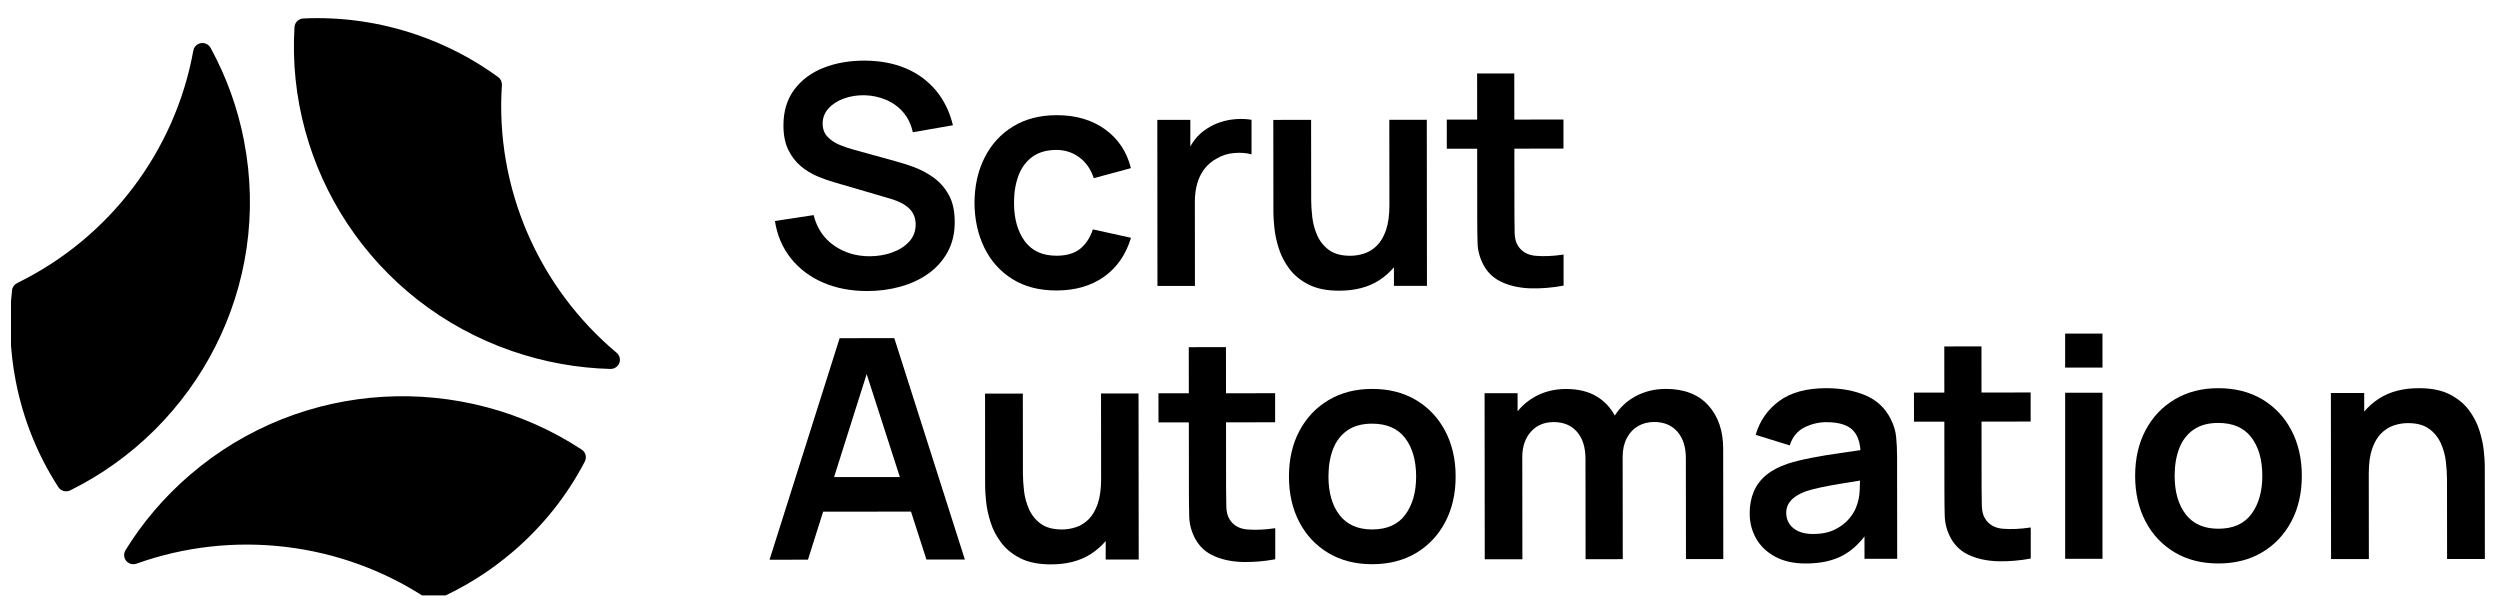 <svg width="161" height="39" viewBox="0 0 161 39" fill="none" xmlns="http://www.w3.org/2000/svg">
<g clip-path="url(#clip0_6_806)">
<path d="M33 22.619C23.935 19.497 18.41 10.81 18.965 1.746C18.985 1.442 19.229 1.202 19.535 1.189C21.958 1.077 24.44 1.413 26.869 2.248C28.786 2.908 30.535 3.834 32.086 4.968C32.249 5.087 32.334 5.283 32.322 5.482C31.881 12.086 34.673 18.5 39.714 22.721C39.866 22.848 39.944 23.042 39.919 23.237V23.245C39.879 23.548 39.614 23.768 39.306 23.76C37.21 23.705 35.088 23.335 33 22.616V22.619ZM15.718 9.076C15.301 6.922 14.564 4.913 13.563 3.084C13.416 2.816 13.092 2.699 12.807 2.816L12.799 2.818C12.615 2.895 12.486 3.058 12.451 3.253C11.288 9.698 7.086 15.305 1.107 18.227C0.926 18.316 0.799 18.487 0.776 18.687C0.562 20.589 0.629 22.555 1.012 24.532C1.497 27.039 2.446 29.341 3.754 31.367C3.919 31.624 4.251 31.714 4.526 31.579C12.71 27.523 17.527 18.431 15.716 9.076H15.718ZM12.233 30.582C10.562 32.017 9.178 33.657 8.083 35.43C7.922 35.691 7.982 36.028 8.226 36.214L8.233 36.219C8.391 36.34 8.598 36.368 8.786 36.302C14.99 34.079 21.983 34.888 27.523 38.567C27.69 38.679 27.903 38.703 28.089 38.622C29.855 37.856 31.537 36.815 33.07 35.497C35.014 33.827 36.549 31.86 37.663 29.722C37.803 29.451 37.717 29.121 37.46 28.953C29.831 23.944 19.489 24.349 12.233 30.582Z" fill="black"/>
<path d="M57.448 16.264C56.995 16.423 56.513 16.502 56.001 16.503C55.137 16.503 54.373 16.273 53.711 15.812C53.049 15.35 52.612 14.697 52.397 13.853L49.904 14.232C50.051 15.164 50.396 15.966 50.938 16.643C51.48 17.319 52.173 17.838 53.014 18.201C53.856 18.563 54.803 18.744 55.854 18.743C56.592 18.743 57.299 18.649 57.974 18.463C58.648 18.278 59.249 18 59.773 17.629C60.298 17.26 60.715 16.795 61.023 16.236C61.331 15.678 61.486 15.029 61.484 14.289C61.484 13.577 61.352 12.989 61.089 12.527C60.825 12.064 60.491 11.692 60.085 11.409C59.679 11.125 59.256 10.904 58.817 10.746C58.378 10.588 57.982 10.462 57.629 10.371L55.055 9.66C54.729 9.574 54.408 9.467 54.092 9.339C53.776 9.21 53.511 9.036 53.299 8.814C53.086 8.593 52.98 8.308 52.978 7.958C52.978 7.589 53.102 7.265 53.352 6.987C53.601 6.709 53.93 6.496 54.339 6.348C54.747 6.198 55.192 6.128 55.67 6.133C56.162 6.146 56.626 6.244 57.062 6.429C57.498 6.613 57.868 6.882 58.17 7.234C58.472 7.587 58.677 8.015 58.785 8.516L61.369 8.067C61.156 7.19 60.789 6.44 60.269 5.82C59.749 5.201 59.104 4.727 58.332 4.401C57.56 4.074 56.681 3.91 55.697 3.904C54.726 3.899 53.844 4.051 53.049 4.362C52.255 4.673 51.623 5.141 51.155 5.765C50.687 6.389 50.453 7.161 50.454 8.078C50.454 8.705 50.56 9.232 50.769 9.657C50.98 10.083 51.249 10.432 51.578 10.706C51.907 10.98 52.256 11.194 52.626 11.348C52.995 11.503 53.339 11.626 53.658 11.719L57.37 12.805C57.636 12.883 57.87 12.978 58.074 13.085C58.277 13.195 58.443 13.315 58.573 13.447C58.703 13.578 58.801 13.729 58.868 13.898C58.935 14.065 58.969 14.249 58.969 14.447C58.969 14.89 58.828 15.262 58.546 15.566C58.264 15.871 57.897 16.102 57.445 16.261L57.448 16.264Z" fill="black"/>
<path d="M65.198 17.972C65.982 18.463 66.93 18.708 68.041 18.707C69.245 18.707 70.261 18.412 71.093 17.827C71.924 17.241 72.505 16.404 72.837 15.314L70.382 14.772C70.197 15.32 69.92 15.739 69.55 16.031C69.181 16.321 68.678 16.468 68.04 16.468C67.135 16.468 66.454 16.157 65.993 15.53C65.534 14.903 65.303 14.081 65.302 13.064C65.302 12.411 65.397 11.826 65.589 11.311C65.782 10.797 66.08 10.391 66.486 10.098C66.891 9.803 67.407 9.657 68.031 9.655C68.583 9.655 69.075 9.814 69.509 10.134C69.941 10.454 70.252 10.9 70.437 11.475L72.83 10.829C72.569 9.773 72.014 8.94 71.167 8.33C70.318 7.72 69.283 7.415 68.059 7.417C66.968 7.417 66.027 7.662 65.237 8.147C64.445 8.633 63.836 9.301 63.408 10.149C62.98 10.997 62.763 11.97 62.757 13.066C62.764 14.142 62.977 15.105 63.394 15.957C63.811 16.808 64.412 17.479 65.196 17.971L65.198 17.972Z" fill="black"/>
<path d="M76.949 12.974C76.949 12.565 76.998 12.184 77.098 11.83C77.197 11.477 77.352 11.162 77.561 10.884C77.77 10.605 78.04 10.379 78.373 10.2C78.705 10.002 79.08 9.886 79.495 9.853C79.91 9.82 80.278 9.849 80.598 9.941V7.714C80.276 7.661 79.947 7.647 79.608 7.671C79.269 7.694 78.938 7.757 78.616 7.86C78.294 7.963 77.998 8.104 77.733 8.282C77.421 8.475 77.154 8.717 76.931 9.012C76.83 9.144 76.74 9.286 76.657 9.432V7.719L74.531 7.721L74.54 18.416L76.954 18.413L76.949 12.977V12.974Z" fill="black"/>
<path d="M84.275 18.326C84.793 18.589 85.452 18.722 86.25 18.72C87.26 18.72 88.112 18.499 88.803 18.059C89.175 17.822 89.494 17.537 89.77 17.214V18.409L91.896 18.408L91.886 7.713L89.472 7.715L89.478 13.212C89.478 13.858 89.405 14.394 89.26 14.816C89.114 15.239 88.92 15.57 88.677 15.812C88.435 16.053 88.165 16.224 87.865 16.323C87.565 16.422 87.263 16.472 86.957 16.472C86.386 16.472 85.932 16.35 85.596 16.107C85.26 15.863 85.006 15.55 84.836 15.171C84.666 14.792 84.558 14.395 84.511 13.983C84.464 13.571 84.44 13.198 84.44 12.869L84.435 7.72L82.001 7.722L82.007 13.694C82.007 13.951 82.029 14.286 82.073 14.7C82.116 15.112 82.21 15.549 82.358 16.011C82.504 16.473 82.732 16.909 83.038 17.317C83.345 17.727 83.757 18.063 84.276 18.326H84.275Z" fill="black"/>
<path d="M96.775 18.195C97.314 18.429 97.923 18.553 98.606 18.57C99.288 18.585 99.984 18.527 100.695 18.394V16.394C100.022 16.493 99.423 16.521 98.897 16.474C98.372 16.428 97.989 16.207 97.749 15.811C97.622 15.606 97.554 15.342 97.544 15.02C97.534 14.696 97.529 14.32 97.529 13.891L97.525 9.573L100.687 9.57V7.698L97.523 7.701L97.52 4.73L95.126 4.733L95.129 7.703H93.173L93.174 9.577H95.13L95.134 14.03C95.134 14.638 95.141 15.183 95.155 15.665C95.169 16.146 95.299 16.618 95.545 17.08C95.825 17.588 96.234 17.959 96.773 18.192L96.775 18.195Z" fill="black"/>
<path d="M54.072 21.782L49.558 36.046L52.032 36.044L53.009 32.953L58.668 32.947L59.663 36.035L62.137 36.032L57.593 21.776L54.071 21.779L54.072 21.782ZM53.714 30.725L55.813 24.09L57.951 30.721L53.716 30.725H53.714Z" fill="black"/>
<path d="M70.906 25.341L70.912 30.837C70.912 31.484 70.839 32.019 70.694 32.442C70.548 32.864 70.354 33.197 70.112 33.438C69.869 33.679 69.599 33.849 69.299 33.949C68.999 34.048 68.697 34.098 68.392 34.098C67.819 34.098 67.366 33.976 67.03 33.733C66.694 33.489 66.44 33.176 66.272 32.797C66.102 32.418 65.993 32.023 65.947 31.609C65.9 31.197 65.876 30.824 65.876 30.495L65.871 25.346L63.437 25.348L63.442 31.32C63.442 31.577 63.465 31.912 63.508 32.326C63.551 32.738 63.647 33.175 63.794 33.637C63.94 34.099 64.167 34.535 64.474 34.943C64.78 35.353 65.193 35.689 65.712 35.952C66.23 36.215 66.889 36.346 67.686 36.346C68.697 36.346 69.549 36.125 70.24 35.685C70.612 35.448 70.933 35.163 71.207 34.84V36.035L73.333 36.034L73.322 25.339L70.907 25.341H70.906Z" fill="black"/>
<path d="M80.329 34.099C79.803 34.053 79.42 33.832 79.18 33.436C79.054 33.231 78.985 32.967 78.976 32.645C78.966 32.321 78.96 31.945 78.96 31.516L78.956 27.198L82.118 27.195V25.323L78.955 25.326L78.952 22.355L76.557 22.358L76.56 25.328H74.605L74.606 27.202H76.562L76.566 31.655C76.566 32.263 76.573 32.808 76.587 33.289C76.601 33.771 76.73 34.243 76.977 34.705C77.257 35.213 77.665 35.585 78.205 35.817C78.744 36.051 79.355 36.176 80.036 36.192C80.718 36.208 81.415 36.149 82.126 36.017V34.016C81.452 34.115 80.853 34.143 80.328 34.096L80.329 34.099Z" fill="black"/>
<path d="M91.195 25.765C90.389 25.284 89.444 25.044 88.361 25.046C87.303 25.046 86.372 25.285 85.568 25.761C84.764 26.237 84.135 26.898 83.685 27.744C83.234 28.589 83.009 29.573 83.009 30.695C83.009 31.797 83.232 32.773 83.675 33.621C84.118 34.469 84.743 35.133 85.547 35.615C86.353 36.096 87.294 36.335 88.371 36.335C89.448 36.335 90.389 36.093 91.193 35.615C91.998 35.136 92.623 34.472 93.072 33.622C93.519 32.774 93.744 31.795 93.743 30.685C93.743 29.582 93.518 28.607 93.072 27.759C92.626 26.911 92 26.246 91.195 25.765ZM90.503 33.144C90.038 33.777 89.327 34.095 88.37 34.097C87.445 34.097 86.744 33.79 86.269 33.173C85.792 32.556 85.554 31.73 85.553 30.693C85.553 30.02 85.652 29.427 85.851 28.916C86.05 28.404 86.357 28.004 86.772 27.716C87.188 27.428 87.717 27.284 88.363 27.284C89.308 27.284 90.015 27.591 90.488 28.208C90.96 28.825 91.197 29.651 91.199 30.688C91.199 31.691 90.967 32.51 90.503 33.145V33.144Z" fill="black"/>
<path d="M110.017 26.108C109.382 25.4 108.469 25.046 107.278 25.046C106.561 25.046 105.908 25.206 105.323 25.523C104.768 25.823 104.328 26.239 103.992 26.761C103.726 26.266 103.356 25.862 102.874 25.559C102.332 25.22 101.657 25.05 100.853 25.051C100.121 25.051 99.462 25.213 98.874 25.534C98.421 25.782 98.042 26.099 97.733 26.484V25.322L95.607 25.324L95.618 36.019L98.042 36.016L98.035 29.43C98.035 28.763 98.219 28.222 98.587 27.807C98.956 27.391 99.445 27.183 100.057 27.182C100.689 27.182 101.188 27.388 101.554 27.805C101.921 28.22 102.103 28.801 102.105 29.546L102.112 36.013L104.506 36.01L104.499 29.425C104.499 28.957 104.588 28.552 104.767 28.212C104.947 27.872 105.189 27.615 105.494 27.439C105.799 27.264 106.145 27.176 106.531 27.176C107.157 27.176 107.652 27.381 108.018 27.793C108.385 28.206 108.568 28.778 108.569 29.51L108.576 36.006L110.98 36.003L110.973 28.903C110.973 27.748 110.654 26.815 110.017 26.107V26.108Z" fill="black"/>
<path d="M122.112 28.139C122.072 27.747 121.955 27.362 121.762 26.985C121.41 26.28 120.869 25.772 120.14 25.462C119.411 25.152 118.568 24.999 117.61 24.999C116.341 24.999 115.331 25.275 114.583 25.823C113.836 26.373 113.329 27.099 113.064 28.004L115.259 28.684C115.437 28.137 115.754 27.751 116.205 27.525C116.657 27.301 117.127 27.188 117.612 27.188C118.416 27.188 118.989 27.362 119.327 27.71C119.609 28.001 119.771 28.428 119.814 28.988C119.38 29.051 118.955 29.113 118.546 29.172C117.864 29.268 117.233 29.372 116.65 29.486C116.067 29.599 115.561 29.725 115.129 29.863C114.558 30.056 114.092 30.302 113.734 30.602C113.375 30.902 113.11 31.259 112.937 31.673C112.764 32.085 112.678 32.55 112.679 33.065C112.679 33.653 112.818 34.19 113.094 34.678C113.37 35.166 113.779 35.558 114.318 35.85C114.858 36.143 115.515 36.29 116.294 36.289C117.265 36.289 118.074 36.107 118.723 35.746C119.221 35.468 119.67 35.068 120.073 34.547V35.988L122.179 35.987L122.172 29.422C122.172 28.96 122.151 28.532 122.111 28.139H122.112ZM119.553 32.614C119.474 32.859 119.319 33.119 119.09 33.397C118.862 33.675 118.554 33.909 118.168 34.101C117.782 34.293 117.316 34.389 116.771 34.39C116.392 34.39 116.074 34.332 115.818 34.213C115.561 34.094 115.366 33.935 115.234 33.733C115.1 33.532 115.035 33.299 115.033 33.036C115.033 32.805 115.085 32.603 115.188 32.431C115.291 32.26 115.439 32.107 115.631 31.975C115.823 31.842 116.06 31.727 116.339 31.627C116.625 31.535 116.954 31.45 117.326 31.374C117.698 31.298 118.144 31.216 118.663 31.131C118.993 31.075 119.371 31.014 119.784 30.949C119.78 31.131 119.775 31.337 119.765 31.571C119.748 31.964 119.677 32.312 119.552 32.615L119.553 32.614Z" fill="black"/>
<path d="M128.983 34.052C128.458 34.006 128.075 33.785 127.835 33.389C127.708 33.184 127.64 32.92 127.63 32.598C127.62 32.274 127.615 31.898 127.615 31.469L127.61 27.151L130.773 27.148V25.276L127.609 25.279L127.606 22.308L125.212 22.311L125.215 25.282H123.259L123.261 27.155H125.216L125.22 31.609C125.22 32.216 125.227 32.761 125.241 33.243C125.255 33.724 125.385 34.196 125.631 34.658C125.911 35.166 126.32 35.538 126.859 35.77C127.399 36.004 128.009 36.129 128.691 36.145C129.372 36.161 130.069 36.102 130.78 35.97V33.969C130.107 34.069 129.507 34.096 128.982 34.051L128.983 34.052Z" fill="black"/>
<path d="M135.4 25.292H132.996V35.987H135.4V25.292Z" fill="black"/>
<path d="M135.4 21.483H132.995V23.672H135.4V21.483Z" fill="black"/>
<path d="M145.689 25.718C144.883 25.238 143.938 24.997 142.855 24.999C141.797 24.999 140.866 25.238 140.062 25.714C139.258 26.19 138.629 26.851 138.179 27.697C137.728 28.542 137.503 29.526 137.503 30.648C137.503 31.75 137.726 32.726 138.169 33.574C138.613 34.422 139.237 35.086 140.041 35.568C140.847 36.049 141.788 36.289 142.865 36.287C143.942 36.287 144.883 36.047 145.687 35.566C146.492 35.088 147.117 34.424 147.566 33.574C148.015 32.726 148.238 31.746 148.237 30.637C148.237 29.534 148.012 28.559 147.566 27.71C147.12 26.862 146.495 26.198 145.689 25.717V25.718ZM144.997 33.097C144.532 33.73 143.821 34.049 142.864 34.05C141.94 34.05 141.239 33.743 140.763 33.126C140.287 32.509 140.048 31.683 140.047 30.646C140.047 29.973 140.146 29.381 140.345 28.869C140.544 28.357 140.851 27.957 141.266 27.669C141.682 27.381 142.211 27.237 142.857 27.237C143.8 27.237 144.51 27.544 144.982 28.162C145.455 28.779 145.692 29.605 145.693 30.641C145.693 31.644 145.462 32.463 144.997 33.098V33.097Z" fill="black"/>
<path d="M160.021 30.024C160.021 29.766 159.999 29.432 159.956 29.019C159.912 28.607 159.816 28.17 159.67 27.708C159.524 27.246 159.296 26.81 158.99 26.402C158.683 25.992 158.27 25.656 157.752 25.393C157.234 25.13 156.574 24.997 155.776 24.999C154.765 24.999 153.914 25.22 153.222 25.66C152.85 25.897 152.531 26.182 152.255 26.505V25.31L150.109 25.311L150.12 36.006L152.555 36.004L152.549 30.505C152.549 29.852 152.622 29.317 152.767 28.899C152.913 28.48 153.107 28.149 153.349 27.908C153.592 27.668 153.862 27.497 154.162 27.398C154.461 27.298 154.764 27.248 155.069 27.248C155.641 27.248 156.095 27.37 156.431 27.614C156.767 27.857 157.02 28.17 157.19 28.549C157.36 28.928 157.469 29.322 157.515 29.732C157.562 30.141 157.586 30.514 157.586 30.851L157.592 36.001L160.025 35.998L160.02 30.027L160.021 30.024Z" fill="black"/>
</g>
<defs>
<clipPath id="clip0_6_806">
<rect width="159.478" height="37.48" fill="white" transform="translate(0.708 0.863)"/>
</clipPath>
</defs>
</svg>
